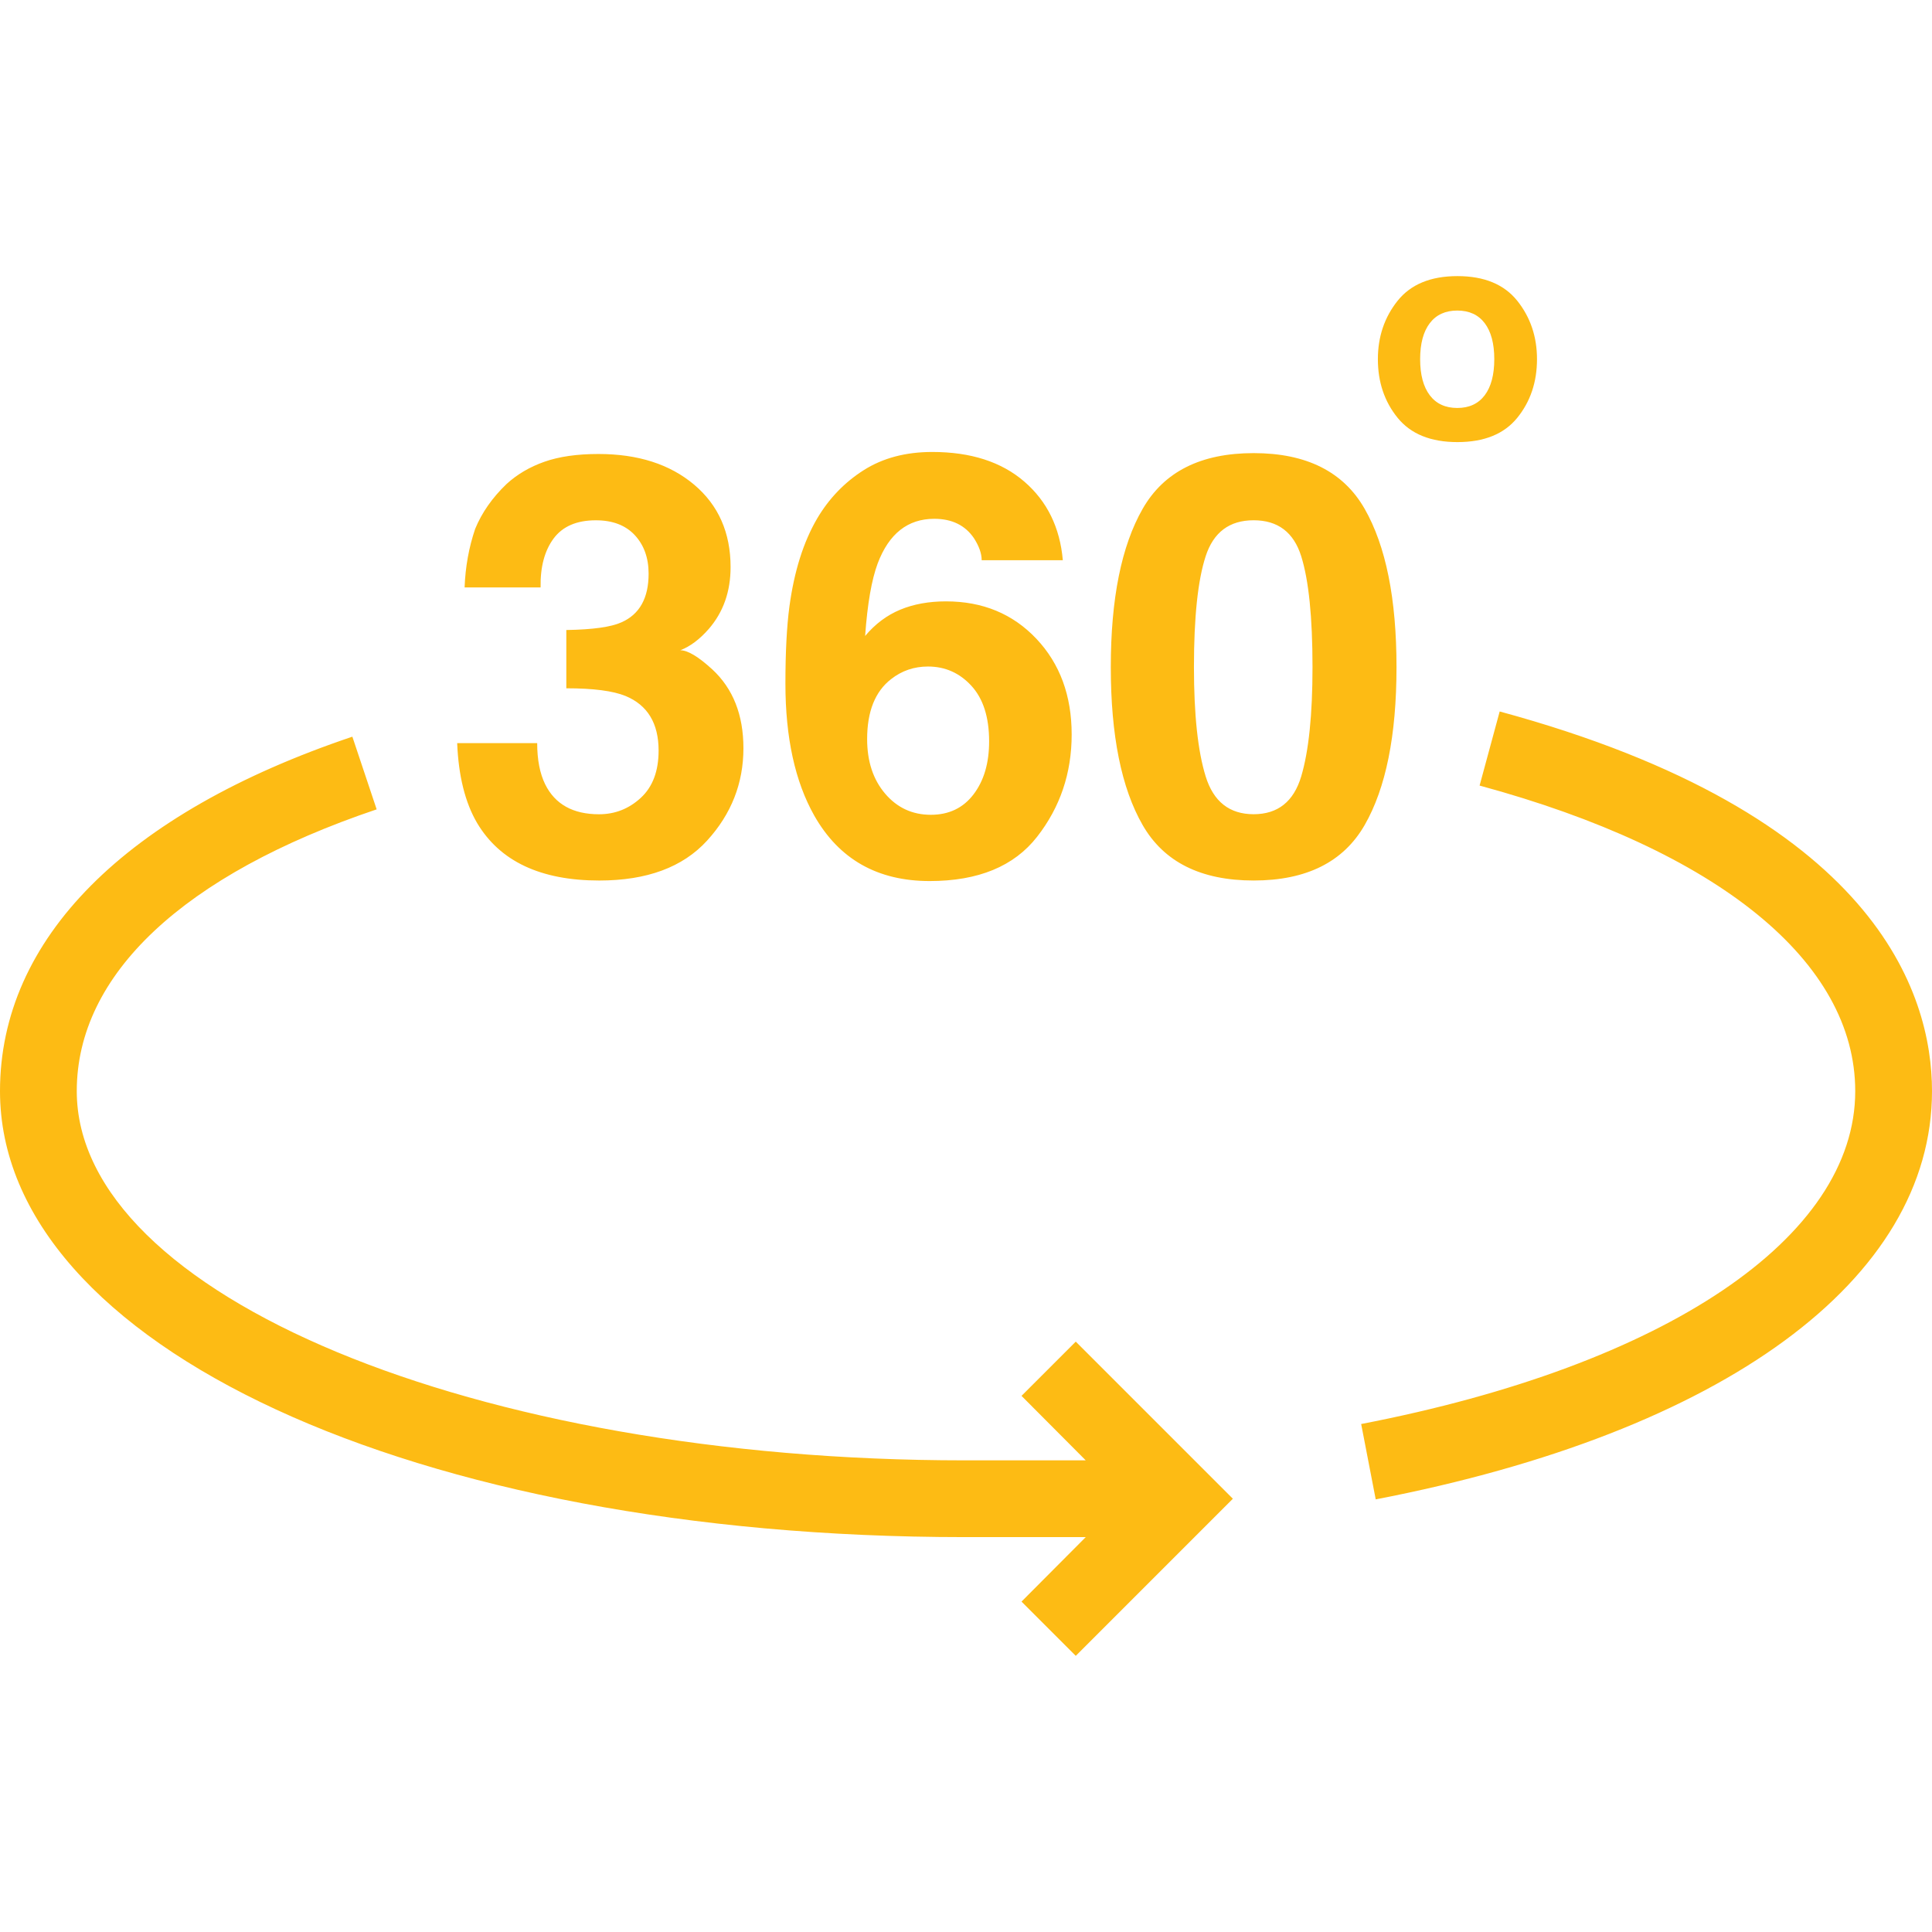 <svg width="128" height="128" viewBox="0 0 128 128" fill="none" xmlns="http://www.w3.org/2000/svg">
<path d="M91.145 99.338L90.181 94.345C110.371 90.449 122.914 81.998 122.914 72.291C122.914 63.717 113.843 56.338 98.027 52.046L99.358 47.137C124.278 53.899 128 65.799 128 72.29C128 84.775 114.222 94.886 91.145 99.338ZM71.272 88.886L67.678 92.48L71.933 96.752H63.897C31.465 96.752 5.086 85.783 5.086 72.288C5.086 64.574 12.139 57.945 24.955 53.622L23.345 48.807C8.29 53.877 0 62.218 0 72.288C0 89.14 27.465 101.838 63.897 101.838H71.933L67.678 106.11L71.272 109.704L81.681 99.295L71.272 88.886ZM30.289 49.232C30.377 51.414 30.819 53.181 31.613 54.532C33.125 57.068 35.823 58.337 39.706 58.337C42.857 58.337 45.236 57.456 46.843 55.696C48.451 53.936 49.254 51.895 49.254 49.572C49.254 47.365 48.567 45.623 47.191 44.349C46.27 43.505 45.564 43.081 45.072 43.081C45.728 42.829 46.358 42.356 46.964 41.662C47.923 40.551 48.403 39.189 48.403 37.573C48.403 35.29 47.598 33.47 45.992 32.113C44.384 30.757 42.27 30.078 39.648 30.078C38.237 30.078 37.045 30.249 36.075 30.59C35.103 30.931 34.265 31.423 33.56 32.067C32.615 32.974 31.921 33.966 31.481 35.039C31.065 36.262 30.832 37.556 30.781 38.918H35.816C35.791 37.569 36.078 36.489 36.675 35.681C37.273 34.875 38.206 34.471 39.478 34.471C40.586 34.471 41.445 34.799 42.056 35.454C42.665 36.11 42.972 36.962 42.972 38.009C42.972 39.625 42.374 40.698 41.179 41.228C40.489 41.543 39.268 41.713 37.52 41.74V45.601C39.306 45.601 40.614 45.772 41.445 46.111C42.904 46.717 43.634 47.922 43.634 49.727C43.634 51.09 43.24 52.134 42.454 52.859C41.668 53.584 40.745 53.947 39.687 53.947C37.962 53.947 36.773 53.285 36.118 51.96C35.767 51.241 35.59 50.333 35.59 49.235H30.289V49.232ZM70.415 37.118C70.226 34.947 69.374 33.209 67.86 31.904C66.345 30.598 64.314 29.944 61.766 29.944C59.998 29.944 58.481 30.348 57.213 31.156C55.945 31.964 54.92 33.03 54.137 34.355C53.23 35.906 52.617 37.85 52.301 40.184C52.126 41.497 52.036 43.201 52.036 45.295C52.036 48.866 52.673 51.78 53.948 54.038C55.589 56.929 58.137 58.372 61.595 58.372C64.812 58.372 67.184 57.395 68.711 55.438C70.237 53.483 71.001 51.224 71.001 48.663C71.001 46.089 70.223 43.974 68.665 42.322C67.105 40.67 65.109 39.842 62.673 39.842C61.537 39.842 60.529 40.026 59.645 40.392C58.763 40.758 57.986 41.337 57.317 42.134C57.468 40.013 57.746 38.411 58.15 37.326C58.895 35.357 60.143 34.372 61.898 34.372C63.07 34.372 63.948 34.802 64.529 35.66C64.868 36.19 65.039 36.675 65.039 37.117L70.415 37.118ZM57.45 48.967C57.45 47.138 57.98 45.811 59.039 44.992C59.746 44.437 60.561 44.159 61.481 44.159C62.617 44.159 63.575 44.584 64.358 45.437C65.139 46.288 65.532 47.515 65.532 49.117C65.532 50.556 65.188 51.726 64.499 52.629C63.812 53.531 62.868 53.982 61.67 53.982C60.447 53.982 59.437 53.515 58.642 52.581C57.847 51.647 57.45 50.442 57.45 48.967ZM83.057 30.02C79.562 30.02 77.112 31.25 75.704 33.71C74.297 36.172 73.593 39.667 73.593 44.197C73.593 48.727 74.297 52.215 75.704 54.664C77.111 57.111 79.562 58.336 83.057 58.336C86.552 58.336 89.004 57.111 90.411 54.664C91.818 52.215 92.522 48.727 92.522 44.197C92.522 39.667 91.818 36.172 90.411 33.71C89.004 31.25 86.552 30.02 83.057 30.02ZM79.102 44.197C79.102 40.891 79.36 38.442 79.878 36.853C80.395 35.264 81.454 34.469 83.057 34.469C84.66 34.469 85.711 35.264 86.209 36.853C86.707 38.442 86.957 40.891 86.957 44.197C86.957 47.351 86.707 49.765 86.209 51.437C85.711 53.108 84.659 53.944 83.057 53.944C81.454 53.944 80.395 53.108 79.878 51.437C79.36 49.765 79.102 47.351 79.102 44.197ZM101.83 23.797C101.83 22.31 101.395 21.021 100.524 19.929C99.653 18.84 98.332 18.293 96.559 18.293C94.786 18.293 93.465 18.839 92.594 19.929C91.723 21.02 91.288 22.31 91.288 23.797C91.288 25.31 91.723 26.605 92.594 27.679C93.465 28.753 94.786 29.29 96.559 29.29C98.332 29.29 99.653 28.754 100.524 27.679C101.394 26.605 101.83 25.31 101.83 23.797ZM96.548 27.029C95.76 27.029 95.152 26.749 94.727 26.188C94.302 25.628 94.088 24.83 94.088 23.797C94.088 22.764 94.302 21.969 94.727 21.411C95.152 20.853 95.76 20.575 96.548 20.575C97.336 20.575 97.942 20.853 98.366 21.411C98.788 21.969 99 22.764 99 23.797C99 24.83 98.788 25.628 98.366 26.188C97.942 26.749 97.336 27.029 96.548 27.029Z" fill="#FDBB14"/>
</svg>
